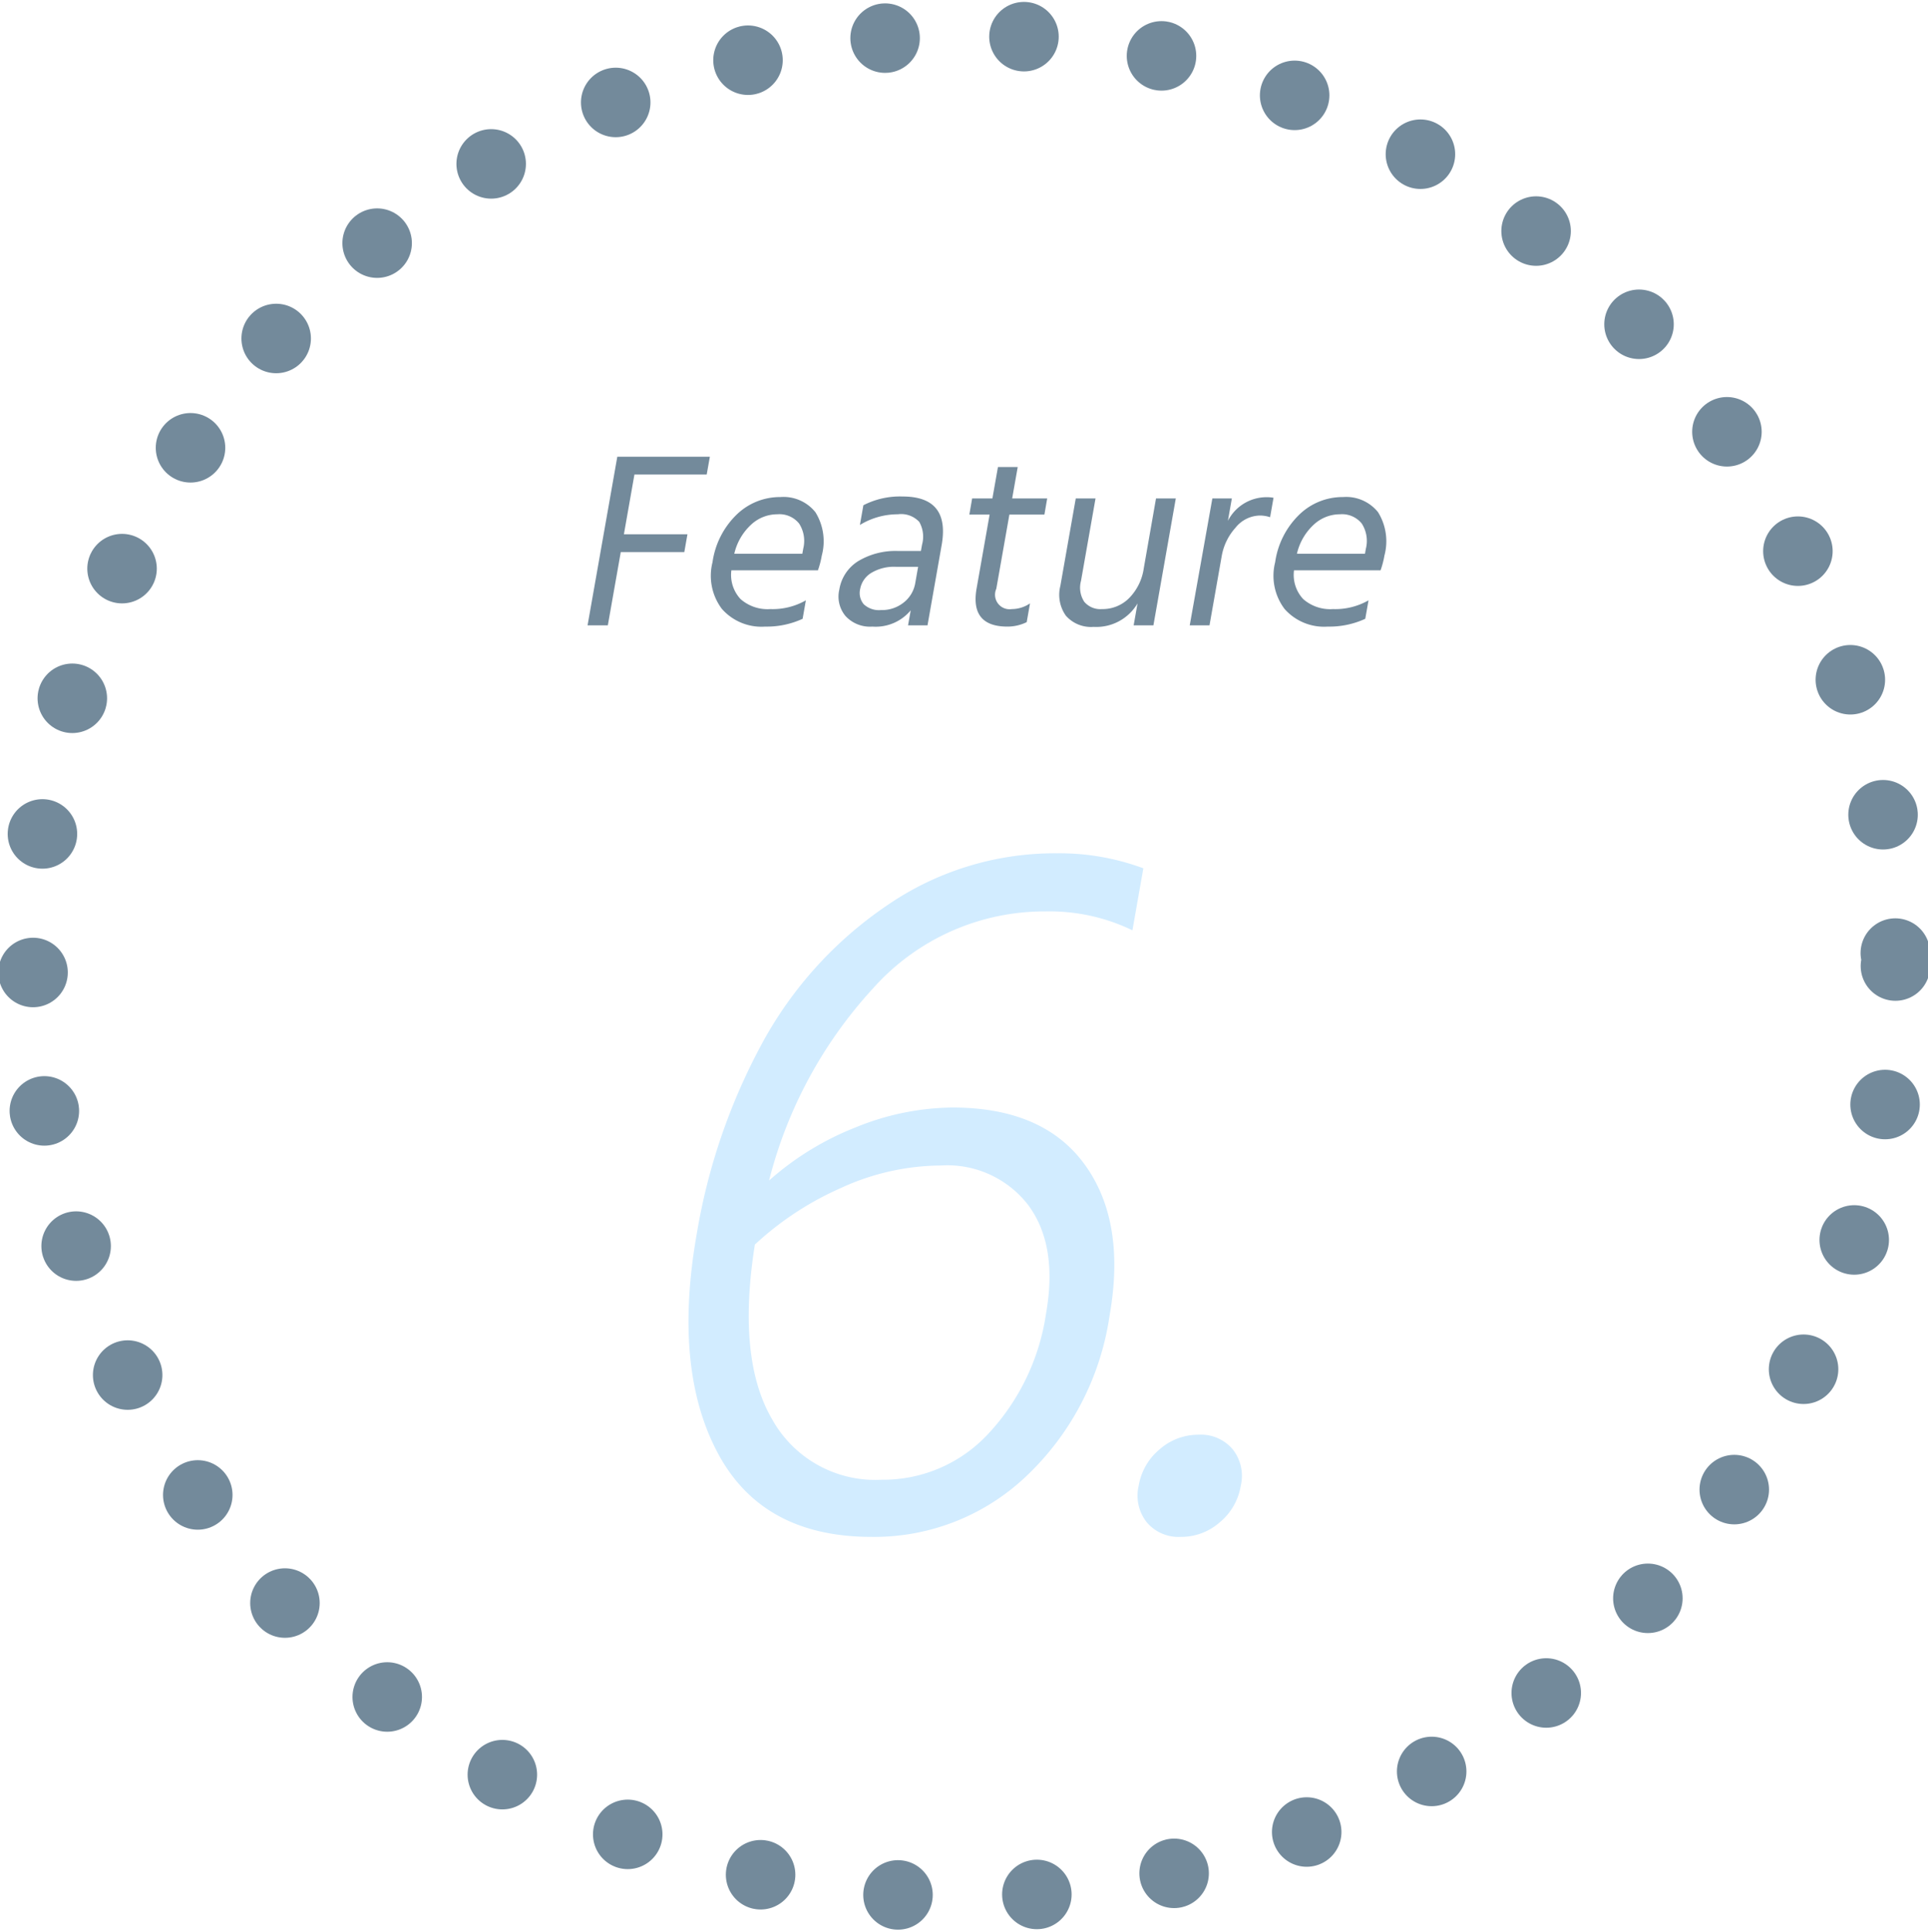 <svg id="featured6" xmlns="http://www.w3.org/2000/svg" width="138.719" height="139" viewBox="0 0 138.719 139">
  <defs>
    <style>
      .cls-1 {
        fill: none;
        stroke: #738a9b;
        stroke-linecap: round;
        stroke-width: 5px;
        stroke-dasharray: 0.001 10;
      }

      .cls-2 {
        fill: #738a9b;
      }

      .cls-2, .cls-3 {
        fill-rule: evenodd;
      }

      .cls-3 {
        fill: #d2ecff;
      }
    </style>
  </defs>
  <circle id="橢圓_2" data-name="橢圓 2" class="cls-1" cx="69.375" cy="69.5" r="67"/>
  <path id="Feature" class="cls-2" d="M247.7,3935.36h-6.66l-2.14,12.13h1.458l0.931-5.27h4.572l0.225-1.28h-4.572l0.758-4.3h5.2Zm1.756,6.98a4.092,4.092,0,0,1,1.218-2.1,2.76,2.76,0,0,1,1.876-.74,1.814,1.814,0,0,1,1.573.67,2.305,2.305,0,0,1,.293,1.81l-0.064.36h-4.9Zm2.593,3.98a2.941,2.941,0,0,1-2.141-.72,2.547,2.547,0,0,1-.661-2.07h6.228a6.4,6.4,0,0,0,.277-1.06,3.966,3.966,0,0,0-.459-3.12,2.937,2.937,0,0,0-2.524-1.09,4.473,4.473,0,0,0-3.139,1.26,5.922,5.922,0,0,0-1.74,3.43,3.959,3.959,0,0,0,.677,3.36,3.792,3.792,0,0,0,3.116,1.27,6.171,6.171,0,0,0,2.69-.56l0.235-1.33a4.82,4.82,0,0,1-2.559.63h0Zm10.428-1.87a2.241,2.241,0,0,1-.822,1.39,2.5,2.5,0,0,1-1.645.55,1.594,1.594,0,0,1-1.24-.42,1.255,1.255,0,0,1-.254-1.11,1.72,1.72,0,0,1,.776-1.13,3.155,3.155,0,0,1,1.807-.45h1.584Zm-1.251-4.95a1.776,1.776,0,0,1,1.541.55,2.151,2.151,0,0,1,.2,1.63l-0.083.46h-1.656a5.212,5.212,0,0,0-2.855.73,2.963,2.963,0,0,0-1.36,2.05,2.184,2.184,0,0,0,.447,1.9,2.385,2.385,0,0,0,1.928.76,3.28,3.28,0,0,0,2.762-1.17l-0.191,1.08h1.4l1.019-5.78q0.616-3.495-2.822-3.49a5.734,5.734,0,0,0-2.811.63l-0.251,1.42a5.205,5.205,0,0,1,2.729-.77h0Zm10.544,0.02,0.2-1.16h-2.52l0.4-2.26h-1.422l-0.4,2.26h-1.458l-0.2,1.16h1.458l-0.936,5.31c-0.324,1.83.415,2.75,2.215,2.75a3.152,3.152,0,0,0,1.389-.32l0.238-1.35a2.348,2.348,0,0,1-1.315.41,1.045,1.045,0,0,1-1.111-1.46l0.942-5.34h2.52Zm7.148,3.87a3.819,3.819,0,0,1-1.053,2.14,2.686,2.686,0,0,1-1.948.79,1.518,1.518,0,0,1-1.276-.52,1.85,1.85,0,0,1-.238-1.51l1.045-5.93h-1.422l-1.108,6.29a2.588,2.588,0,0,0,.4,2.15,2.411,2.411,0,0,0,1.992.8,3.443,3.443,0,0,0,3.161-1.69l-0.28,1.58h1.422l1.61-9.13H279.8Zm4.936-5.03-1.628,9.13h1.422l0.88-4.99a4.093,4.093,0,0,1,.988-2.03,2.3,2.3,0,0,1,1.74-.88,2.341,2.341,0,0,1,.752.12l0.247-1.4a2.919,2.919,0,0,0-.5-0.04,3.122,3.122,0,0,0-2.782,1.7l0.283-1.61h-1.4Zm6.084,3.98a4.092,4.092,0,0,1,1.218-2.1,2.76,2.76,0,0,1,1.876-.74,1.814,1.814,0,0,1,1.573.67,2.305,2.305,0,0,1,.293,1.81l-0.064.36h-4.9Zm2.593,3.98a2.941,2.941,0,0,1-2.141-.72,2.547,2.547,0,0,1-.661-2.07h6.228a6.4,6.4,0,0,0,.277-1.06,3.966,3.966,0,0,0-.459-3.12,2.937,2.937,0,0,0-2.524-1.09,4.473,4.473,0,0,0-3.139,1.26,5.922,5.922,0,0,0-1.74,3.43,3.959,3.959,0,0,0,.677,3.36,3.792,3.792,0,0,0,3.116,1.27,6.171,6.171,0,0,0,2.69-.56l0.235-1.33a4.82,4.82,0,0,1-2.559.63h0Z" transform="translate(-196.625 -3902.5)"/>
  <path id="_6." data-name="6." class="cls-3" d="M252.179,4004.61q-2.546-4.365-1.24-12.57a22.229,22.229,0,0,1,6.19-4.07,17.4,17.4,0,0,1,7.2-1.62,7.343,7.343,0,0,1,6.3,2.88q2.12,2.895,1.257,7.78a16.084,16.084,0,0,1-4.152,8.64,10.313,10.313,0,0,1-7.676,3.31A8.49,8.49,0,0,1,252.179,4004.61Zm20.5-40.72a21.3,21.3,0,0,0-12.336,3.82,28.271,28.271,0,0,0-8.91,9.9,43.918,43.918,0,0,0-4.674,13.64q-1.715,9.72,1.5,15.77t11.065,6.05a15.872,15.872,0,0,0,11.135-4.36,19.844,19.844,0,0,0,6-11.56q1.192-6.765-1.791-10.87t-9.537-4.1a18.8,18.8,0,0,0-6.871,1.4,20.9,20.9,0,0,0-6.3,3.85,32.049,32.049,0,0,1,7.478-13.82,16.521,16.521,0,0,1,12.426-5.54,13.7,13.7,0,0,1,6.239,1.36l0.786-4.46a17.329,17.329,0,0,0-6.218-1.08h0Zm8.9,49.18a4.2,4.2,0,0,0,2.811-1.05,4.321,4.321,0,0,0,1.508-2.63,3.071,3.071,0,0,0-.581-2.62,2.979,2.979,0,0,0-2.443-1.05,4.207,4.207,0,0,0-2.813,1.05,4.323,4.323,0,0,0-1.507,2.62,3.088,3.088,0,0,0,.58,2.63A2.983,2.983,0,0,0,281.576,4013.07Z" transform="translate(-196.625 -3902.5)"/>
</svg>
